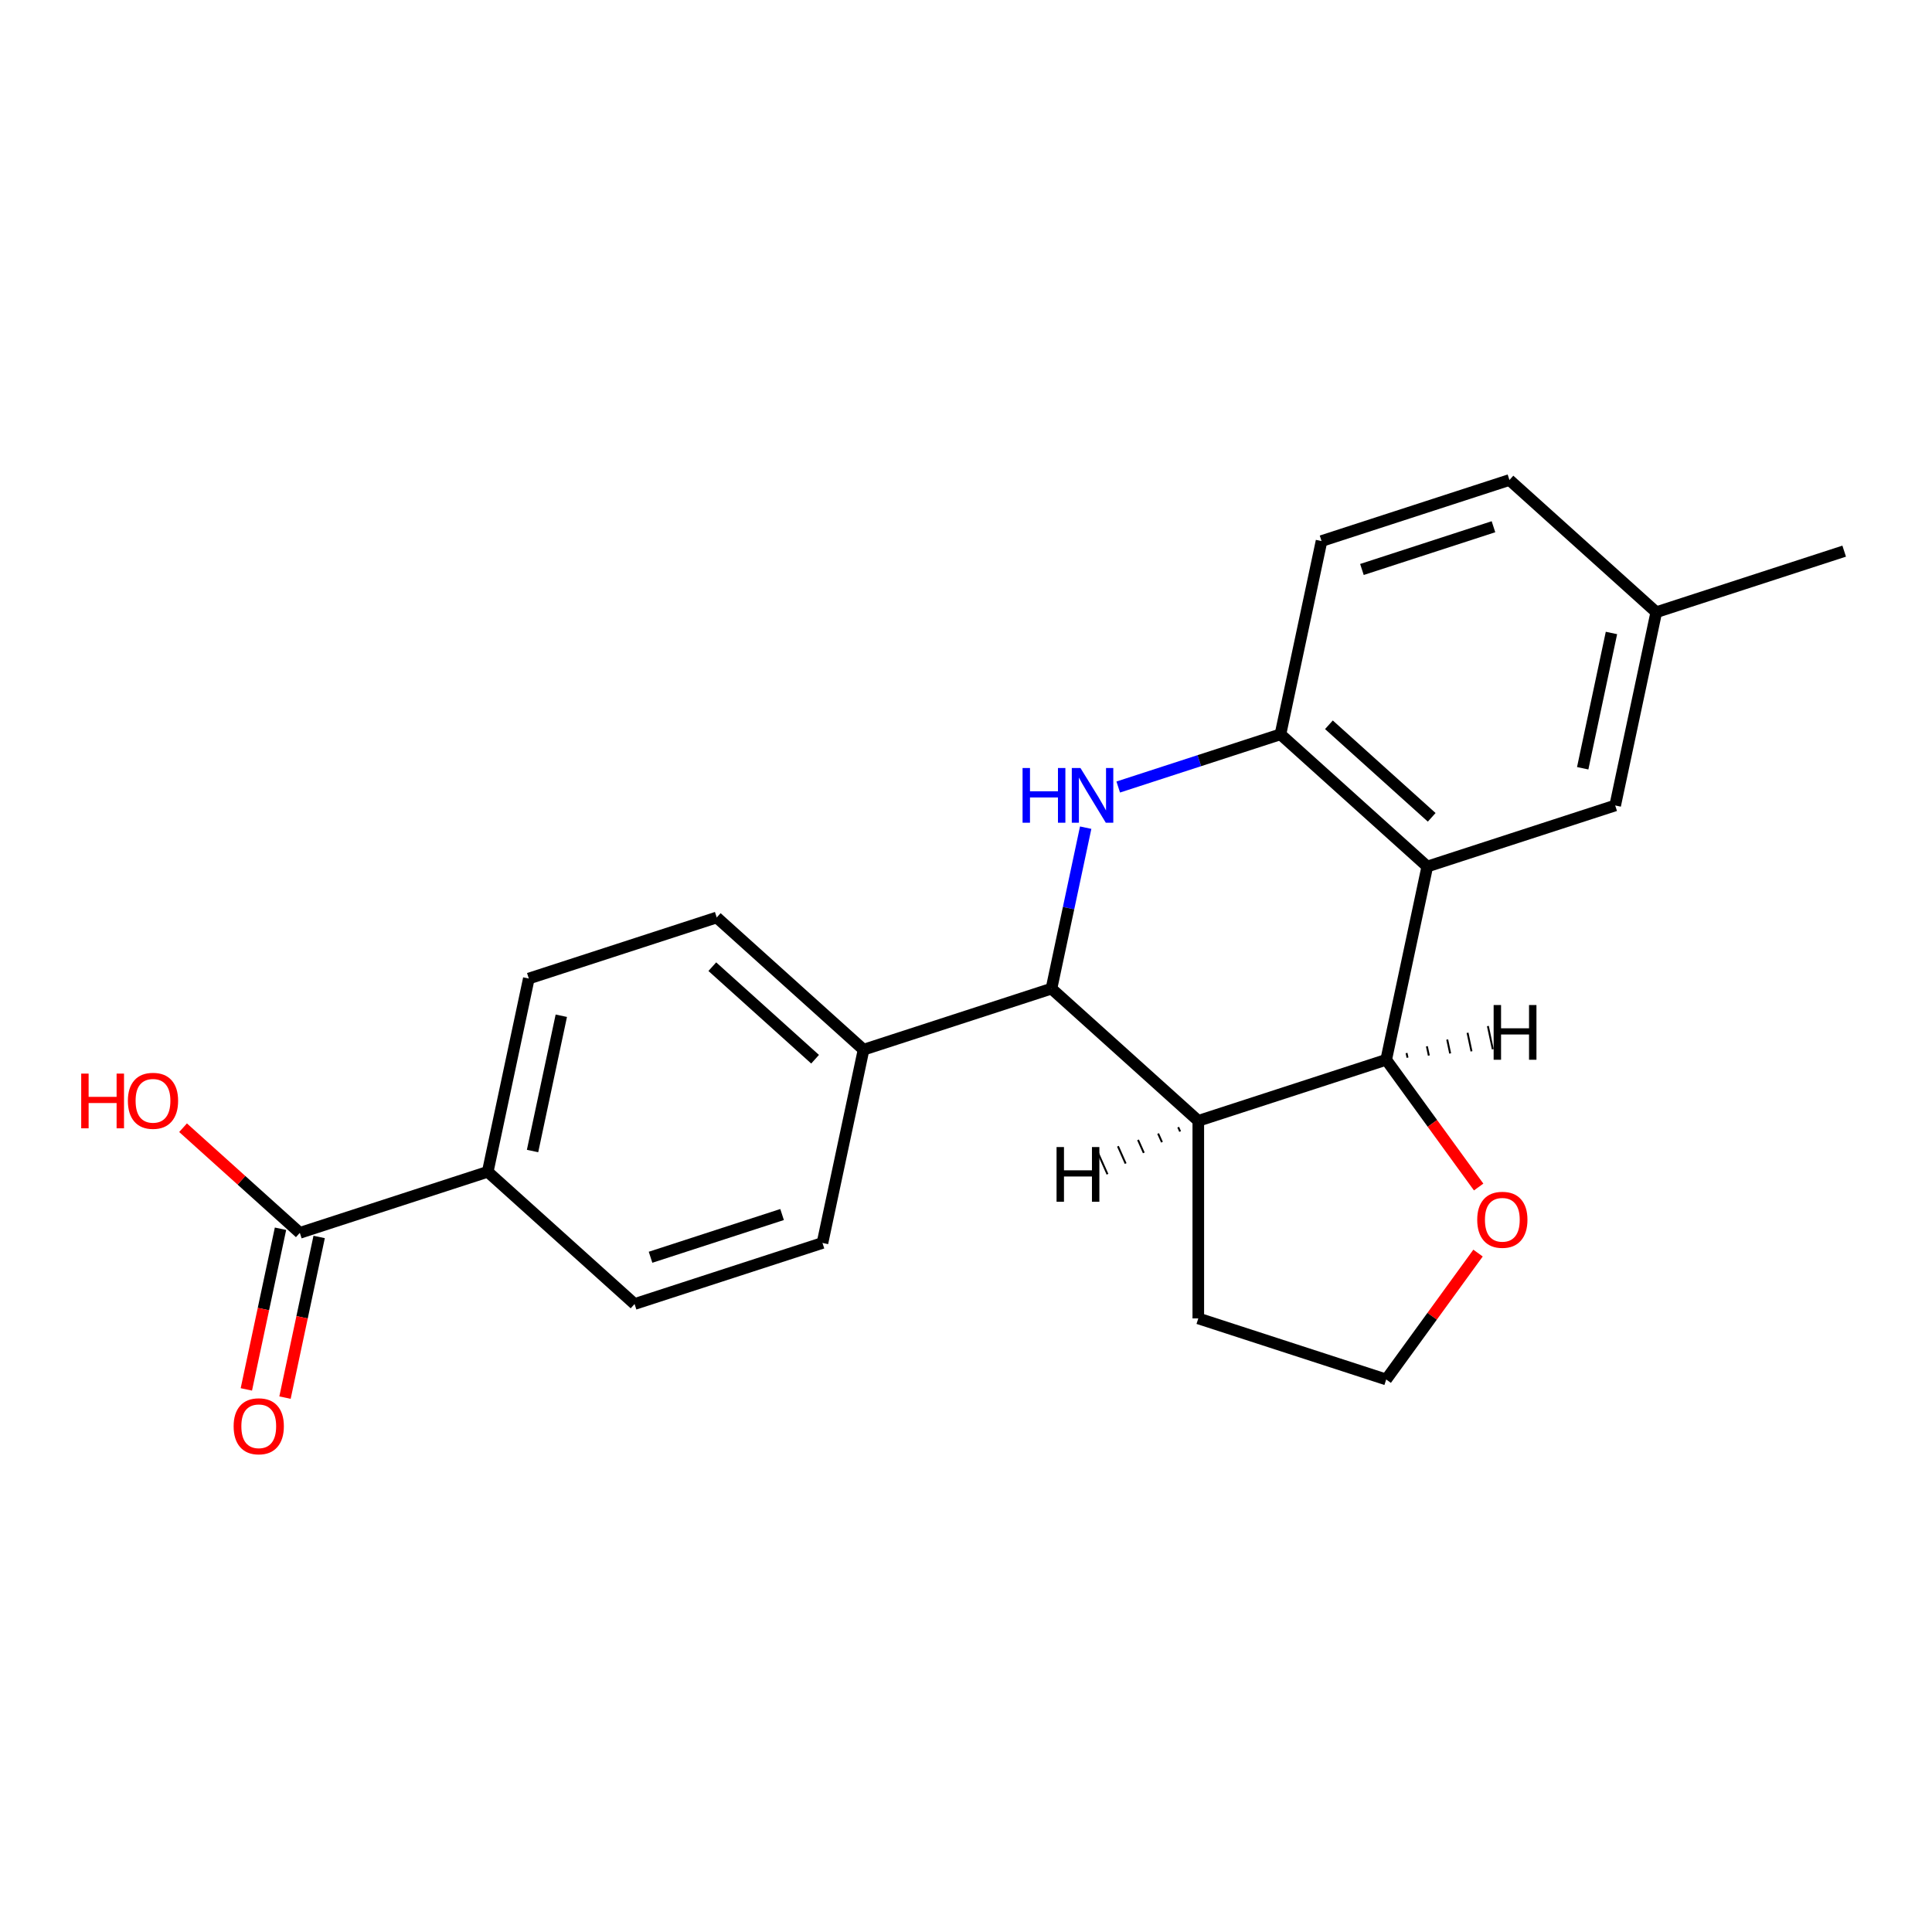 <?xml version='1.0' encoding='iso-8859-1'?>
<svg version='1.1' baseProfile='full'
              xmlns='http://www.w3.org/2000/svg'
                      xmlns:rdkit='http://www.rdkit.org/xml'
                      xmlns:xlink='http://www.w3.org/1999/xlink'
                  xml:space='preserve'
width='1000px' height='1000px' viewBox='0 0 1000 1000'>
<!-- END OF HEADER -->
<rect style='opacity:1.0;fill:#FFFFFF;stroke:none' width='1000' height='1000' x='0' y='0'> </rect>
<path class='bond-1' d='M 561.946,428.398 L 553.091,470.056' style='fill:none;fill-rule:evenodd;stroke:#0000FF;stroke-width:6px;stroke-linecap:butt;stroke-linejoin:miter;stroke-opacity:1' />
<path class='bond-1' d='M 553.091,470.056 L 544.237,511.714' style='fill:none;fill-rule:evenodd;stroke:#000000;stroke-width:6px;stroke-linecap:butt;stroke-linejoin:miter;stroke-opacity:1' />
<path class='bond-4' d='M 578.796,407.361 L 620.778,393.72' style='fill:none;fill-rule:evenodd;stroke:#0000FF;stroke-width:6px;stroke-linecap:butt;stroke-linejoin:miter;stroke-opacity:1' />
<path class='bond-4' d='M 620.778,393.72 L 662.761,380.079' style='fill:none;fill-rule:evenodd;stroke:#000000;stroke-width:6px;stroke-linecap:butt;stroke-linejoin:miter;stroke-opacity:1' />
<path class='bond-0' d='M 738.76,448.509 L 662.761,380.079' style='fill:none;fill-rule:evenodd;stroke:#000000;stroke-width:6px;stroke-linecap:butt;stroke-linejoin:miter;stroke-opacity:1' />
<path class='bond-0' d='M 741.046,423.045 L 687.847,375.144' style='fill:none;fill-rule:evenodd;stroke:#000000;stroke-width:6px;stroke-linecap:butt;stroke-linejoin:miter;stroke-opacity:1' />
<path class='bond-2' d='M 738.76,448.509 L 717.497,548.541' style='fill:none;fill-rule:evenodd;stroke:#000000;stroke-width:6px;stroke-linecap:butt;stroke-linejoin:miter;stroke-opacity:1' />
<path class='bond-8' d='M 738.76,448.509 L 836.021,416.907' style='fill:none;fill-rule:evenodd;stroke:#000000;stroke-width:6px;stroke-linecap:butt;stroke-linejoin:miter;stroke-opacity:1' />
<path class='bond-3' d='M 544.237,511.714 L 620.236,580.144' style='fill:none;fill-rule:evenodd;stroke:#000000;stroke-width:6px;stroke-linecap:butt;stroke-linejoin:miter;stroke-opacity:1' />
<path class='bond-6' d='M 544.237,511.714 L 446.975,543.316' style='fill:none;fill-rule:evenodd;stroke:#000000;stroke-width:6px;stroke-linecap:butt;stroke-linejoin:miter;stroke-opacity:1' />
<path class='bond-7' d='M 717.497,548.541 L 741.422,581.471' style='fill:none;fill-rule:evenodd;stroke:#000000;stroke-width:6px;stroke-linecap:butt;stroke-linejoin:miter;stroke-opacity:1' />
<path class='bond-7' d='M 741.422,581.471 L 765.347,614.4' style='fill:none;fill-rule:evenodd;stroke:#FF0000;stroke-width:6px;stroke-linecap:butt;stroke-linejoin:miter;stroke-opacity:1' />
<path class='bond-22' d='M 717.497,548.541 L 620.236,580.144' style='fill:none;fill-rule:evenodd;stroke:#000000;stroke-width:6px;stroke-linecap:butt;stroke-linejoin:miter;stroke-opacity:1' />
<path class='bond-26' d='M 728.533,547.45 L 728.023,545.049' style='fill:none;fill-rule:evenodd;stroke:#000000;stroke-width:1.0px;stroke-linecap:butt;stroke-linejoin:miter;stroke-opacity:1' />
<path class='bond-26' d='M 739.569,546.359 L 738.549,541.558' style='fill:none;fill-rule:evenodd;stroke:#000000;stroke-width:1.0px;stroke-linecap:butt;stroke-linejoin:miter;stroke-opacity:1' />
<path class='bond-26' d='M 750.605,545.268 L 749.074,538.066' style='fill:none;fill-rule:evenodd;stroke:#000000;stroke-width:1.0px;stroke-linecap:butt;stroke-linejoin:miter;stroke-opacity:1' />
<path class='bond-26' d='M 761.641,544.177 L 759.6,534.574' style='fill:none;fill-rule:evenodd;stroke:#000000;stroke-width:1.0px;stroke-linecap:butt;stroke-linejoin:miter;stroke-opacity:1' />
<path class='bond-26' d='M 772.677,543.086 L 770.125,531.082' style='fill:none;fill-rule:evenodd;stroke:#000000;stroke-width:1.0px;stroke-linecap:butt;stroke-linejoin:miter;stroke-opacity:1' />
<path class='bond-18' d='M 620.236,580.144 L 620.236,682.41' style='fill:none;fill-rule:evenodd;stroke:#000000;stroke-width:6px;stroke-linecap:butt;stroke-linejoin:miter;stroke-opacity:1' />
<path class='bond-27' d='M 609.837,583.43 L 610.835,585.672' style='fill:none;fill-rule:evenodd;stroke:#000000;stroke-width:1.0px;stroke-linecap:butt;stroke-linejoin:miter;stroke-opacity:1' />
<path class='bond-27' d='M 599.438,586.717 L 601.434,591.201' style='fill:none;fill-rule:evenodd;stroke:#000000;stroke-width:1.0px;stroke-linecap:butt;stroke-linejoin:miter;stroke-opacity:1' />
<path class='bond-27' d='M 589.039,590.003 L 592.034,596.73' style='fill:none;fill-rule:evenodd;stroke:#000000;stroke-width:1.0px;stroke-linecap:butt;stroke-linejoin:miter;stroke-opacity:1' />
<path class='bond-27' d='M 578.64,593.29 L 582.633,602.259' style='fill:none;fill-rule:evenodd;stroke:#000000;stroke-width:1.0px;stroke-linecap:butt;stroke-linejoin:miter;stroke-opacity:1' />
<path class='bond-27' d='M 568.241,596.576 L 573.232,607.788' style='fill:none;fill-rule:evenodd;stroke:#000000;stroke-width:1.0px;stroke-linecap:butt;stroke-linejoin:miter;stroke-opacity:1' />
<path class='bond-11' d='M 662.761,380.079 L 684.023,280.047' style='fill:none;fill-rule:evenodd;stroke:#000000;stroke-width:6px;stroke-linecap:butt;stroke-linejoin:miter;stroke-opacity:1' />
<path class='bond-5' d='M 155.191,638.122 L 252.452,606.52' style='fill:none;fill-rule:evenodd;stroke:#000000;stroke-width:6px;stroke-linecap:butt;stroke-linejoin:miter;stroke-opacity:1' />
<path class='bond-10' d='M 145.187,635.996 L 136.35,677.574' style='fill:none;fill-rule:evenodd;stroke:#000000;stroke-width:6px;stroke-linecap:butt;stroke-linejoin:miter;stroke-opacity:1' />
<path class='bond-10' d='M 136.35,677.574 L 127.512,719.152' style='fill:none;fill-rule:evenodd;stroke:#FF0000;stroke-width:6px;stroke-linecap:butt;stroke-linejoin:miter;stroke-opacity:1' />
<path class='bond-10' d='M 165.194,640.249 L 156.356,681.826' style='fill:none;fill-rule:evenodd;stroke:#000000;stroke-width:6px;stroke-linecap:butt;stroke-linejoin:miter;stroke-opacity:1' />
<path class='bond-10' d='M 156.356,681.826 L 147.519,723.404' style='fill:none;fill-rule:evenodd;stroke:#FF0000;stroke-width:6px;stroke-linecap:butt;stroke-linejoin:miter;stroke-opacity:1' />
<path class='bond-16' d='M 155.191,638.122 L 124.969,610.911' style='fill:none;fill-rule:evenodd;stroke:#000000;stroke-width:6px;stroke-linecap:butt;stroke-linejoin:miter;stroke-opacity:1' />
<path class='bond-16' d='M 124.969,610.911 L 94.748,583.7' style='fill:none;fill-rule:evenodd;stroke:#FF0000;stroke-width:6px;stroke-linecap:butt;stroke-linejoin:miter;stroke-opacity:1' />
<path class='bond-12' d='M 446.975,543.316 L 425.713,643.348' style='fill:none;fill-rule:evenodd;stroke:#000000;stroke-width:6px;stroke-linecap:butt;stroke-linejoin:miter;stroke-opacity:1' />
<path class='bond-13' d='M 446.975,543.316 L 370.976,474.886' style='fill:none;fill-rule:evenodd;stroke:#000000;stroke-width:6px;stroke-linecap:butt;stroke-linejoin:miter;stroke-opacity:1' />
<path class='bond-13' d='M 421.889,548.251 L 368.69,500.35' style='fill:none;fill-rule:evenodd;stroke:#000000;stroke-width:6px;stroke-linecap:butt;stroke-linejoin:miter;stroke-opacity:1' />
<path class='bond-25' d='M 765.027,648.594 L 741.262,681.303' style='fill:none;fill-rule:evenodd;stroke:#FF0000;stroke-width:6px;stroke-linecap:butt;stroke-linejoin:miter;stroke-opacity:1' />
<path class='bond-25' d='M 741.262,681.303 L 717.497,714.013' style='fill:none;fill-rule:evenodd;stroke:#000000;stroke-width:6px;stroke-linecap:butt;stroke-linejoin:miter;stroke-opacity:1' />
<path class='bond-23' d='M 836.021,416.907 L 857.284,316.875' style='fill:none;fill-rule:evenodd;stroke:#000000;stroke-width:6px;stroke-linecap:butt;stroke-linejoin:miter;stroke-opacity:1' />
<path class='bond-23' d='M 819.204,397.65 L 834.088,327.627' style='fill:none;fill-rule:evenodd;stroke:#000000;stroke-width:6px;stroke-linecap:butt;stroke-linejoin:miter;stroke-opacity:1' />
<path class='bond-9' d='M 252.452,606.52 L 273.715,506.488' style='fill:none;fill-rule:evenodd;stroke:#000000;stroke-width:6px;stroke-linecap:butt;stroke-linejoin:miter;stroke-opacity:1' />
<path class='bond-9' d='M 275.648,595.768 L 290.532,525.745' style='fill:none;fill-rule:evenodd;stroke:#000000;stroke-width:6px;stroke-linecap:butt;stroke-linejoin:miter;stroke-opacity:1' />
<path class='bond-24' d='M 252.452,606.52 L 328.451,674.95' style='fill:none;fill-rule:evenodd;stroke:#000000;stroke-width:6px;stroke-linecap:butt;stroke-linejoin:miter;stroke-opacity:1' />
<path class='bond-19' d='M 684.023,280.047 L 781.285,248.445' style='fill:none;fill-rule:evenodd;stroke:#000000;stroke-width:6px;stroke-linecap:butt;stroke-linejoin:miter;stroke-opacity:1' />
<path class='bond-19' d='M 704.933,294.759 L 773.016,272.638' style='fill:none;fill-rule:evenodd;stroke:#000000;stroke-width:6px;stroke-linecap:butt;stroke-linejoin:miter;stroke-opacity:1' />
<path class='bond-14' d='M 425.713,643.348 L 328.451,674.95' style='fill:none;fill-rule:evenodd;stroke:#000000;stroke-width:6px;stroke-linecap:butt;stroke-linejoin:miter;stroke-opacity:1' />
<path class='bond-14' d='M 404.803,628.636 L 336.72,650.757' style='fill:none;fill-rule:evenodd;stroke:#000000;stroke-width:6px;stroke-linecap:butt;stroke-linejoin:miter;stroke-opacity:1' />
<path class='bond-15' d='M 370.976,474.886 L 273.715,506.488' style='fill:none;fill-rule:evenodd;stroke:#000000;stroke-width:6px;stroke-linecap:butt;stroke-linejoin:miter;stroke-opacity:1' />
<path class='bond-17' d='M 857.284,316.875 L 781.285,248.445' style='fill:none;fill-rule:evenodd;stroke:#000000;stroke-width:6px;stroke-linecap:butt;stroke-linejoin:miter;stroke-opacity:1' />
<path class='bond-21' d='M 857.284,316.875 L 954.545,285.273' style='fill:none;fill-rule:evenodd;stroke:#000000;stroke-width:6px;stroke-linecap:butt;stroke-linejoin:miter;stroke-opacity:1' />
<path class='bond-20' d='M 620.236,682.41 L 717.497,714.013' style='fill:none;fill-rule:evenodd;stroke:#000000;stroke-width:6px;stroke-linecap:butt;stroke-linejoin:miter;stroke-opacity:1' />
<path  class='atom-0' d='M 529.279 397.522
L 533.119 397.522
L 533.119 409.562
L 547.599 409.562
L 547.599 397.522
L 551.439 397.522
L 551.439 425.842
L 547.599 425.842
L 547.599 412.762
L 533.119 412.762
L 533.119 425.842
L 529.279 425.842
L 529.279 397.522
' fill='#0000FF'/>
<path  class='atom-0' d='M 559.239 397.522
L 568.519 412.522
Q 569.439 414.002, 570.919 416.682
Q 572.399 419.362, 572.479 419.522
L 572.479 397.522
L 576.239 397.522
L 576.239 425.842
L 572.359 425.842
L 562.399 409.442
Q 561.239 407.522, 559.999 405.322
Q 558.799 403.122, 558.439 402.442
L 558.439 425.842
L 554.759 425.842
L 554.759 397.522
L 559.239 397.522
' fill='#0000FF'/>
<path  class='atom-8' d='M 764.608 631.357
Q 764.608 624.557, 767.968 620.757
Q 771.328 616.957, 777.608 616.957
Q 783.888 616.957, 787.248 620.757
Q 790.608 624.557, 790.608 631.357
Q 790.608 638.237, 787.208 642.157
Q 783.808 646.037, 777.608 646.037
Q 771.368 646.037, 767.968 642.157
Q 764.608 638.277, 764.608 631.357
M 777.608 642.837
Q 781.928 642.837, 784.248 639.957
Q 786.608 637.037, 786.608 631.357
Q 786.608 625.797, 784.248 622.997
Q 781.928 620.157, 777.608 620.157
Q 773.288 620.157, 770.928 622.957
Q 768.608 625.757, 768.608 631.357
Q 768.608 637.077, 770.928 639.957
Q 773.288 642.837, 777.608 642.837
' fill='#FF0000'/>
<path  class='atom-11' d='M 120.928 738.235
Q 120.928 731.435, 124.288 727.635
Q 127.648 723.835, 133.928 723.835
Q 140.208 723.835, 143.568 727.635
Q 146.928 731.435, 146.928 738.235
Q 146.928 745.115, 143.528 749.035
Q 140.128 752.915, 133.928 752.915
Q 127.688 752.915, 124.288 749.035
Q 120.928 745.155, 120.928 738.235
M 133.928 749.715
Q 138.248 749.715, 140.568 746.835
Q 142.928 743.915, 142.928 738.235
Q 142.928 732.675, 140.568 729.875
Q 138.248 727.035, 133.928 727.035
Q 129.608 727.035, 127.248 729.835
Q 124.928 732.635, 124.928 738.235
Q 124.928 743.955, 127.248 746.835
Q 129.608 749.715, 133.928 749.715
' fill='#FF0000'/>
<path  class='atom-17' d='M 42.031 555.693
L 45.871 555.693
L 45.871 567.733
L 60.351 567.733
L 60.351 555.693
L 64.191 555.693
L 64.191 584.013
L 60.351 584.013
L 60.351 570.933
L 45.871 570.933
L 45.871 584.013
L 42.031 584.013
L 42.031 555.693
' fill='#FF0000'/>
<path  class='atom-17' d='M 66.191 569.773
Q 66.191 562.973, 69.551 559.173
Q 72.911 555.373, 79.191 555.373
Q 85.471 555.373, 88.831 559.173
Q 92.191 562.973, 92.191 569.773
Q 92.191 576.653, 88.791 580.573
Q 85.391 584.453, 79.191 584.453
Q 72.951 584.453, 69.551 580.573
Q 66.191 576.693, 66.191 569.773
M 79.191 581.253
Q 83.511 581.253, 85.831 578.373
Q 88.191 575.453, 88.191 569.773
Q 88.191 564.213, 85.831 561.413
Q 83.511 558.573, 79.191 558.573
Q 74.871 558.573, 72.511 561.373
Q 70.191 564.173, 70.191 569.773
Q 70.191 575.493, 72.511 578.373
Q 74.871 581.253, 79.191 581.253
' fill='#FF0000'/>
<path  class='atom-23' d='M 773.105 520.206
L 776.945 520.206
L 776.945 532.246
L 791.425 532.246
L 791.425 520.206
L 795.265 520.206
L 795.265 548.526
L 791.425 548.526
L 791.425 535.446
L 776.945 535.446
L 776.945 548.526
L 773.105 548.526
L 773.105 520.206
' fill='#000000'/>
<path  class='atom-24' d='M 546.872 593.714
L 550.712 593.714
L 550.712 605.754
L 565.192 605.754
L 565.192 593.714
L 569.032 593.714
L 569.032 622.034
L 565.192 622.034
L 565.192 608.954
L 550.712 608.954
L 550.712 622.034
L 546.872 622.034
L 546.872 593.714
' fill='#000000'/>
</svg>
